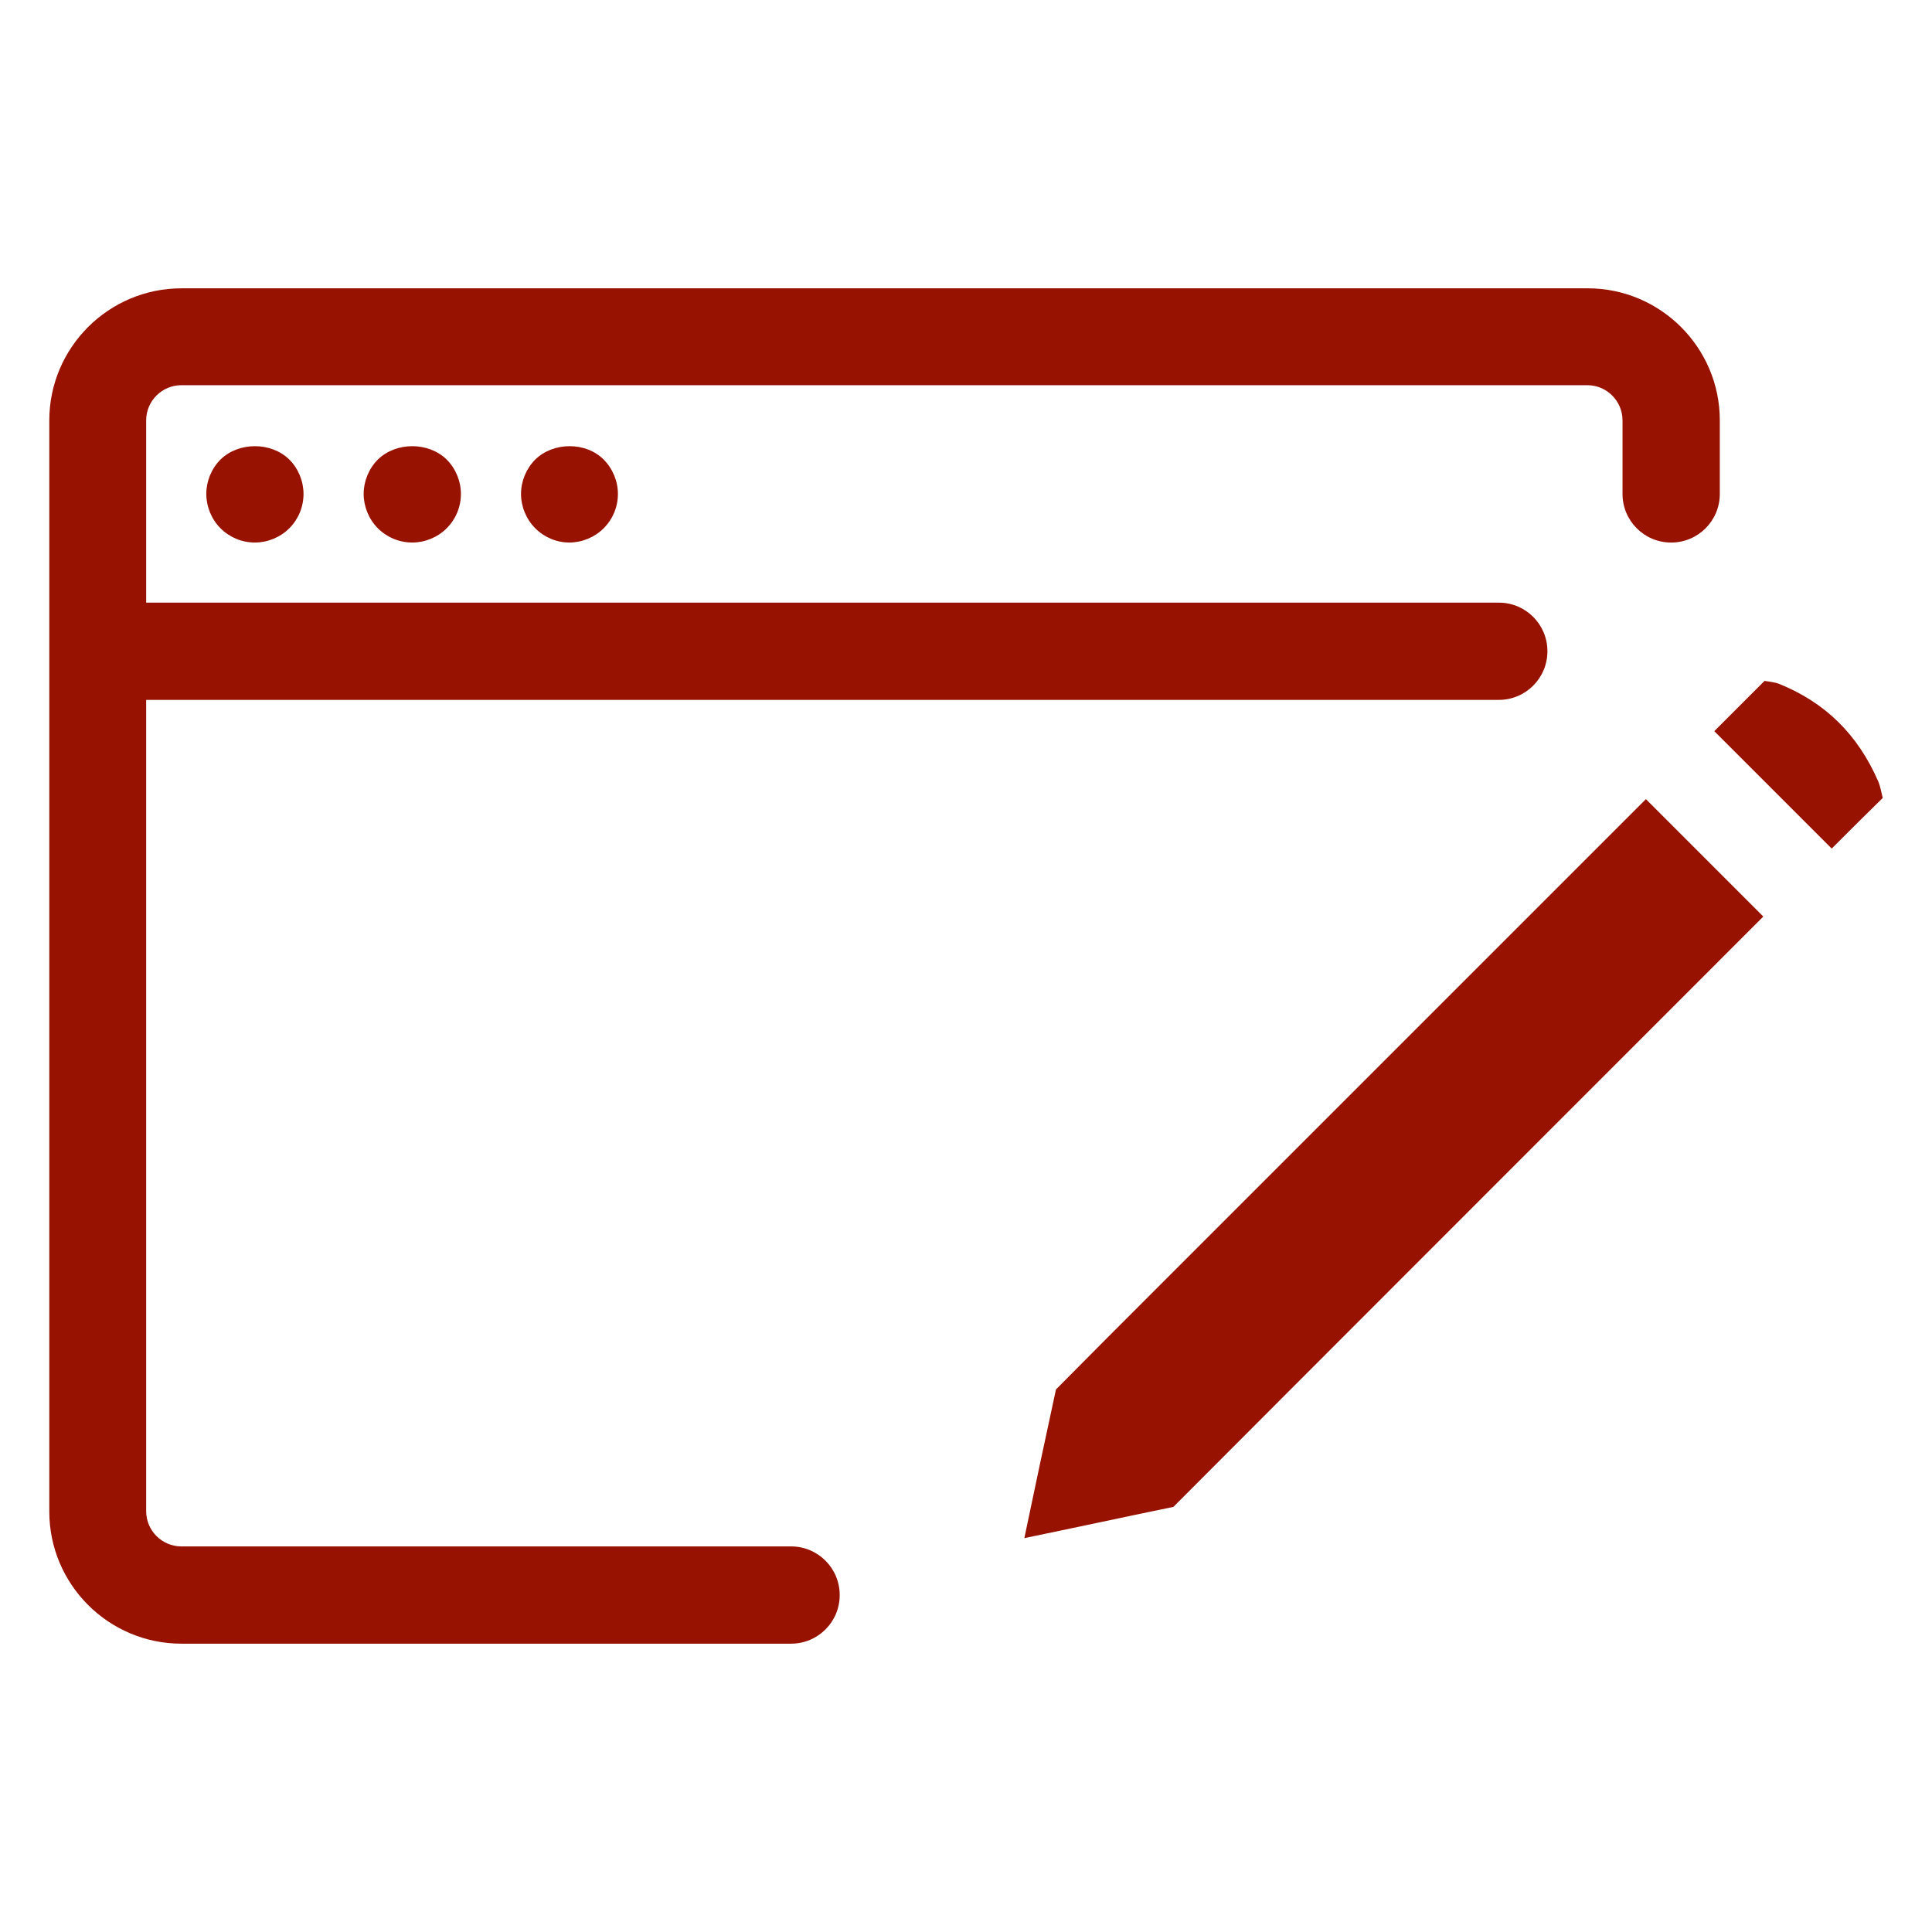 <svg height='100px' width='100px'  fill="#971200" xmlns:rdf="http://www.w3.org/1999/02/22-rdf-syntax-ns#" xmlns="http://www.w3.org/2000/svg" xmlns:cc="http://creativecommons.org/ns#" xmlns:dc="http://purl.org/dc/elements/1.1/" enable-background="new 0 0 512 512" xml:space="preserve" viewBox="0 0 100 100" version="1.1" y="0px" x="0px"><path d="m9.388 14.924c-3.766 0-6.836 3.068-6.836 6.834v56.484c0 3.766 3.07 6.834 6.836 6.834h31.557c1.392 0 2.518-1.124 2.518-2.516s-1.126-2.518-2.518-2.518h-31.557c-1.003 0-1.822-0.819-1.822-1.822v-41.994h70.012c1.392 0 2.516-1.126 2.516-2.518s-1.124-2.516-2.516-2.516h-70.012v-9.435c0-1.003 0.819-1.82 1.822-1.82h72.773c1.003 0 1.82 0.818 1.82 1.82v3.807c0 1.392 1.126 2.518 2.518 2.518s2.518-1.126 2.518-2.518v-3.807c0-3.766-3.07-6.834-6.836-6.834h-72.793zm3.807 8.17c-0.655 0-1.311 0.231-1.781 0.691-0.471 0.471-0.736 1.124-0.736 1.779 0 0.655 0.266 1.311 0.736 1.781 0.471 0.471 1.106 0.736 1.781 0.736 0.655 0 1.309-0.266 1.779-0.736 0.471-0.471 0.736-1.106 0.736-1.781 0-0.655-0.266-1.309-0.736-1.779-0.471-0.46-1.124-0.691-1.779-0.691zm8.145 0c-0.655 0-1.311 0.231-1.781 0.691-0.471 0.471-0.736 1.124-0.736 1.779 0 0.655 0.266 1.311 0.736 1.781 0.471 0.471 1.106 0.736 1.781 0.736 0.655 0 1.309-0.266 1.779-0.736 0.471-0.471 0.738-1.106 0.738-1.781 0-0.655-0.268-1.309-0.738-1.779-0.471-0.46-1.124-0.691-1.779-0.691zm8.143 0c-0.652 0-1.307 0.231-1.777 0.691-0.471 0.471-0.738 1.124-0.738 1.779 0 0.655 0.268 1.311 0.738 1.781 0.471 0.471 1.105 0.736 1.76 0.736 0.655 0 1.309-0.266 1.779-0.736 0.471-0.471 0.738-1.106 0.738-1.781 0-0.655-0.268-1.309-0.738-1.779-0.46-0.46-1.109-0.691-1.762-0.691zm61.848 12.15-2.6 2.6 6.078 6.078c0.982-0.982 1.863-1.862 2.641-2.619-0.082-0.348-0.143-0.656-0.225-0.84-1.064-2.456-2.764-4.112-5.158-5.074-0.164-0.061-0.429-0.104-0.736-0.145zm-6.139 6.119-18.215 18.215-7.203 7.203c-1.719 1.719-3.419 3.418-5.117 5.137-0.553 2.558-1.105 5.137-1.637 7.695 2.579-0.532 5.136-1.085 7.715-1.617 6.201-6.221 20.833-20.854 30.533-30.555l-6.076-6.078z"></path></svg>